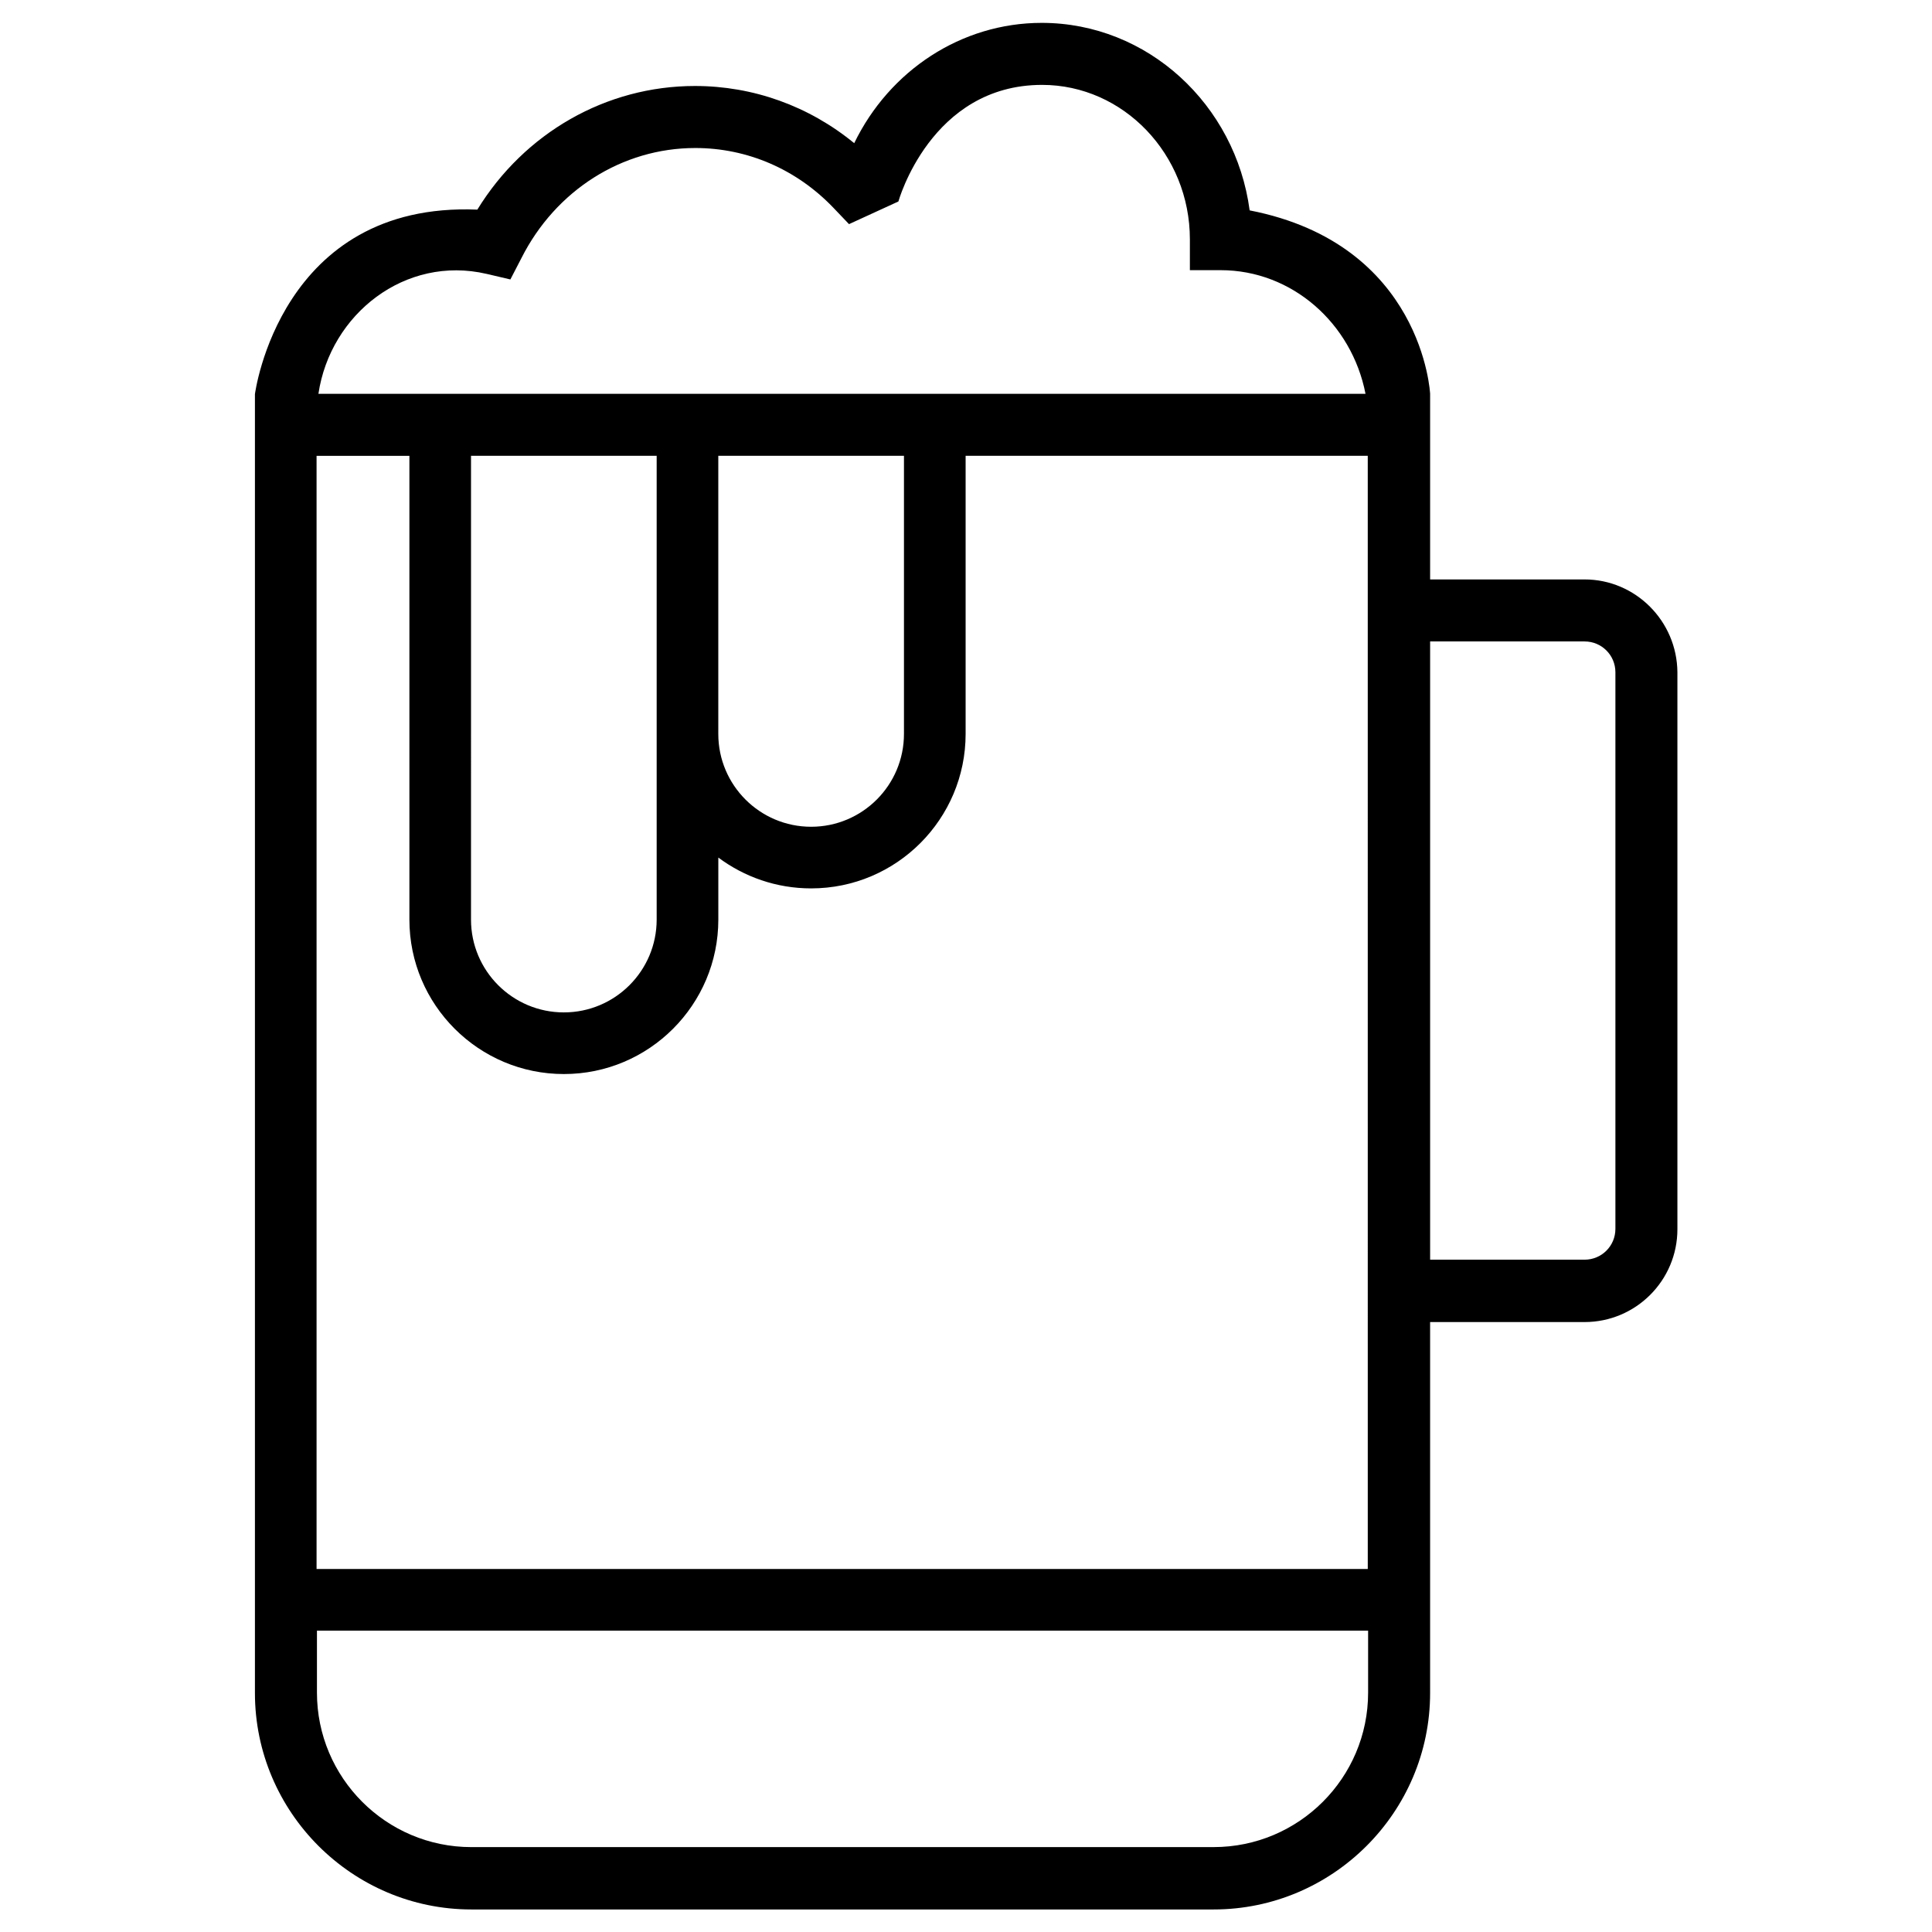 <?xml version="1.0" encoding="UTF-8"?>
<!-- Uploaded to: ICON Repo, www.iconrepo.com, Generator: ICON Repo Mixer Tools -->
<svg fill="#000000" width="800px" height="800px" version="1.1" viewBox="144 144 512 512" xmlns="http://www.w3.org/2000/svg">
 <path d="m563.93 297.56h-40.934v-49.199s-1.871-39.656-47.824-48.609c-3.738-28.043-27.059-49.691-55.105-49.691-21.254 0-40.344 12.594-49.691 31.883-12.004-9.844-26.766-15.156-42.211-15.156-23.52 0-45.164 12.398-57.664 32.766-52.348-2.164-58.941 48.906-58.941 48.906v344.2c0 31.586 25.781 57.367 57.367 57.367h196.7c31.586 0 57.367-25.781 57.367-57.367v-98.301h40.934c13.578 0 24.602-11.02 24.602-24.602v-147.6c-0.102-13.578-11.121-24.602-24.602-24.602zm-290.97-80.98 6.297 1.477 2.953-5.707c9.055-17.91 26.668-29.125 46.051-29.125 13.777 0 26.766 5.609 36.508 15.742l4.231 4.43 13.086-6.004s8.562-30.898 38.082-30.898c21.551 0 39.164 18.402 39.164 40.934v8.168h8.168c18.895 0 34.734 14.07 38.375 32.766h-277.49c3.152-21.156 23.027-36.801 44.578-31.781zm110.6 48.215v73.703c0 13.578-11.02 24.602-24.602 24.602-13.578 0-24.602-11.02-24.602-24.602v-73.703zm-65.535 0v122.9c0 13.578-11.02 24.602-24.602 24.602-13.578 0-24.602-11.02-24.602-24.602l0.004-122.9zm188.54 327.77c0 22.633-18.402 40.934-40.934 40.934l-196.7 0.004c-22.633 0-40.934-18.402-40.934-40.934v-16.434h278.57zm0-32.766h-278.67v-295h24.602v122.9c0 22.633 18.402 40.934 40.934 40.934 22.633 0 40.934-18.402 40.934-40.934v-16.434c6.887 5.117 15.352 8.168 24.602 8.168 22.633 0 40.934-18.402 40.934-40.934v-73.703h106.57l0.004 295zm65.535-90.137c0 4.527-3.641 8.168-8.168 8.168h-40.934v-163.84h40.934c4.527 0 8.168 3.641 8.168 8.168z"/>
</svg>